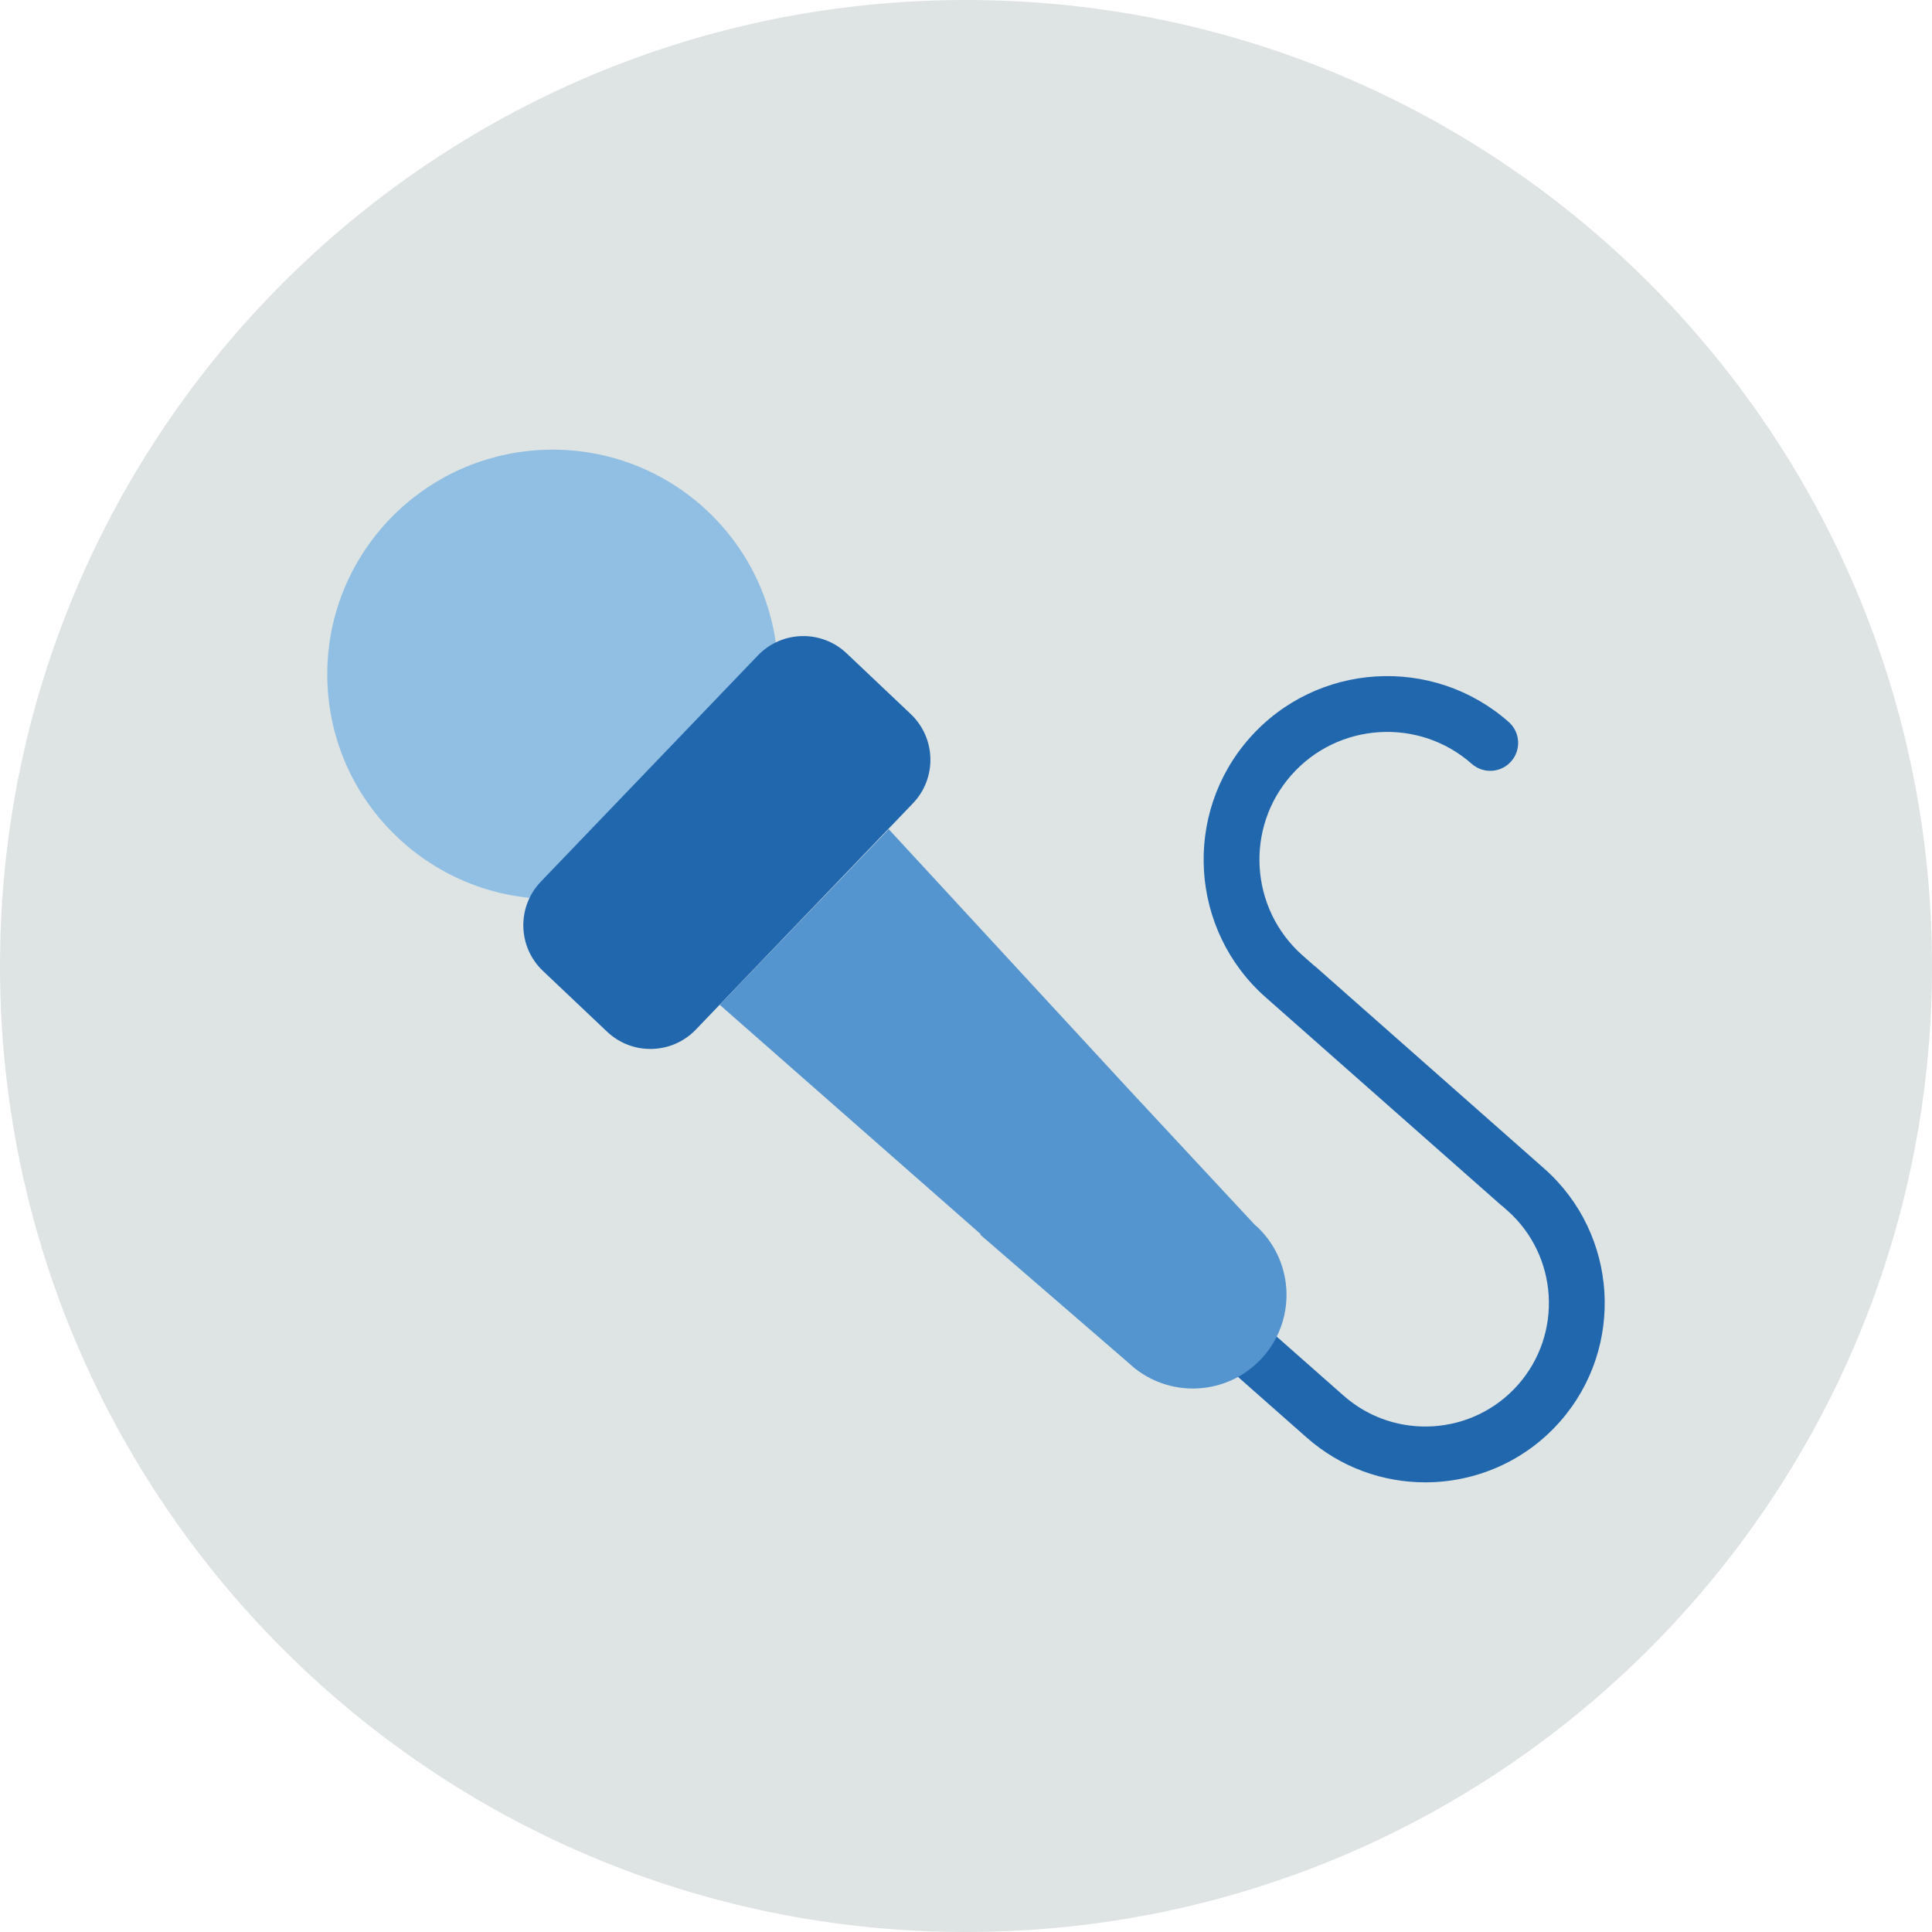 <svg width="140" height="140" viewBox="0 0 140 140" fill="none" xmlns="http://www.w3.org/2000/svg">
<path fill-rule="evenodd" clip-rule="evenodd" d="M140 70C140 108.66 108.66 140 70 140C31.34 140 0 108.66 0 70C0 31.34 31.34 0 70 0C108.66 0 140 31.34 140 70" fill="#DDE4E3"/>
<path fill-rule="evenodd" clip-rule="evenodd" d="M111.893 84.673L95.29 70.014L95.283 70.023L94.391 69.236C90.563 65.856 90.198 59.992 93.578 56.165C96.957 52.337 102.821 51.972 106.649 55.351C107.487 56.091 108.765 56.011 109.504 55.174C110.244 54.336 110.164 53.058 109.327 52.318C103.826 47.462 95.401 47.986 90.545 53.487C85.689 58.987 86.213 67.412 91.713 72.268L108.777 87.333C108.807 87.359 108.84 87.377 108.871 87.402L109.215 87.706C112.917 90.974 113.27 96.645 110.002 100.347C106.733 104.049 101.063 104.402 97.361 101.134L74.324 80.796L71.645 83.829L94.683 104.167C97.151 106.346 100.221 107.416 103.28 107.416C106.883 107.416 110.469 105.931 113.035 103.025C117.78 97.651 117.268 89.418 111.893 84.673" fill="#2167AE"/>
<path fill-rule="evenodd" clip-rule="evenodd" d="M56.373 48.447C56.604 57.436 49.481 64.911 40.465 65.142C31.448 65.374 23.952 58.274 23.721 49.285C23.49 40.295 30.613 32.821 39.63 32.589C48.646 32.358 56.143 39.457 56.373 48.447" fill="#91BFE3"/>
<path fill-rule="evenodd" clip-rule="evenodd" d="M66.15 58.217L50.424 74.607C48.683 76.422 45.801 76.486 43.981 74.75L39.336 70.351C37.507 68.607 37.443 65.71 39.192 63.887L54.918 47.497C56.66 45.682 59.542 45.618 61.362 47.354L66.006 51.754C67.835 53.497 67.899 56.394 66.15 58.217" fill="#2167AE"/>
<path fill-rule="evenodd" clip-rule="evenodd" d="M91.146 88.945C91.077 88.879 91.003 88.822 90.932 88.759L81.877 79.027C81.899 78.999 81.855 79.054 81.877 79.027L64.4 60.088L52.153 72.811L71.071 89.435C71.058 89.445 71.045 89.458 71.032 89.469L81.886 98.854C82.013 98.968 82.139 99.083 82.271 99.187L82.284 99.198L82.285 99.196C84.99 101.298 88.9 101.062 91.329 98.539C93.928 95.839 93.846 91.544 91.146 88.945" fill="#5495CF"/>
</svg>
